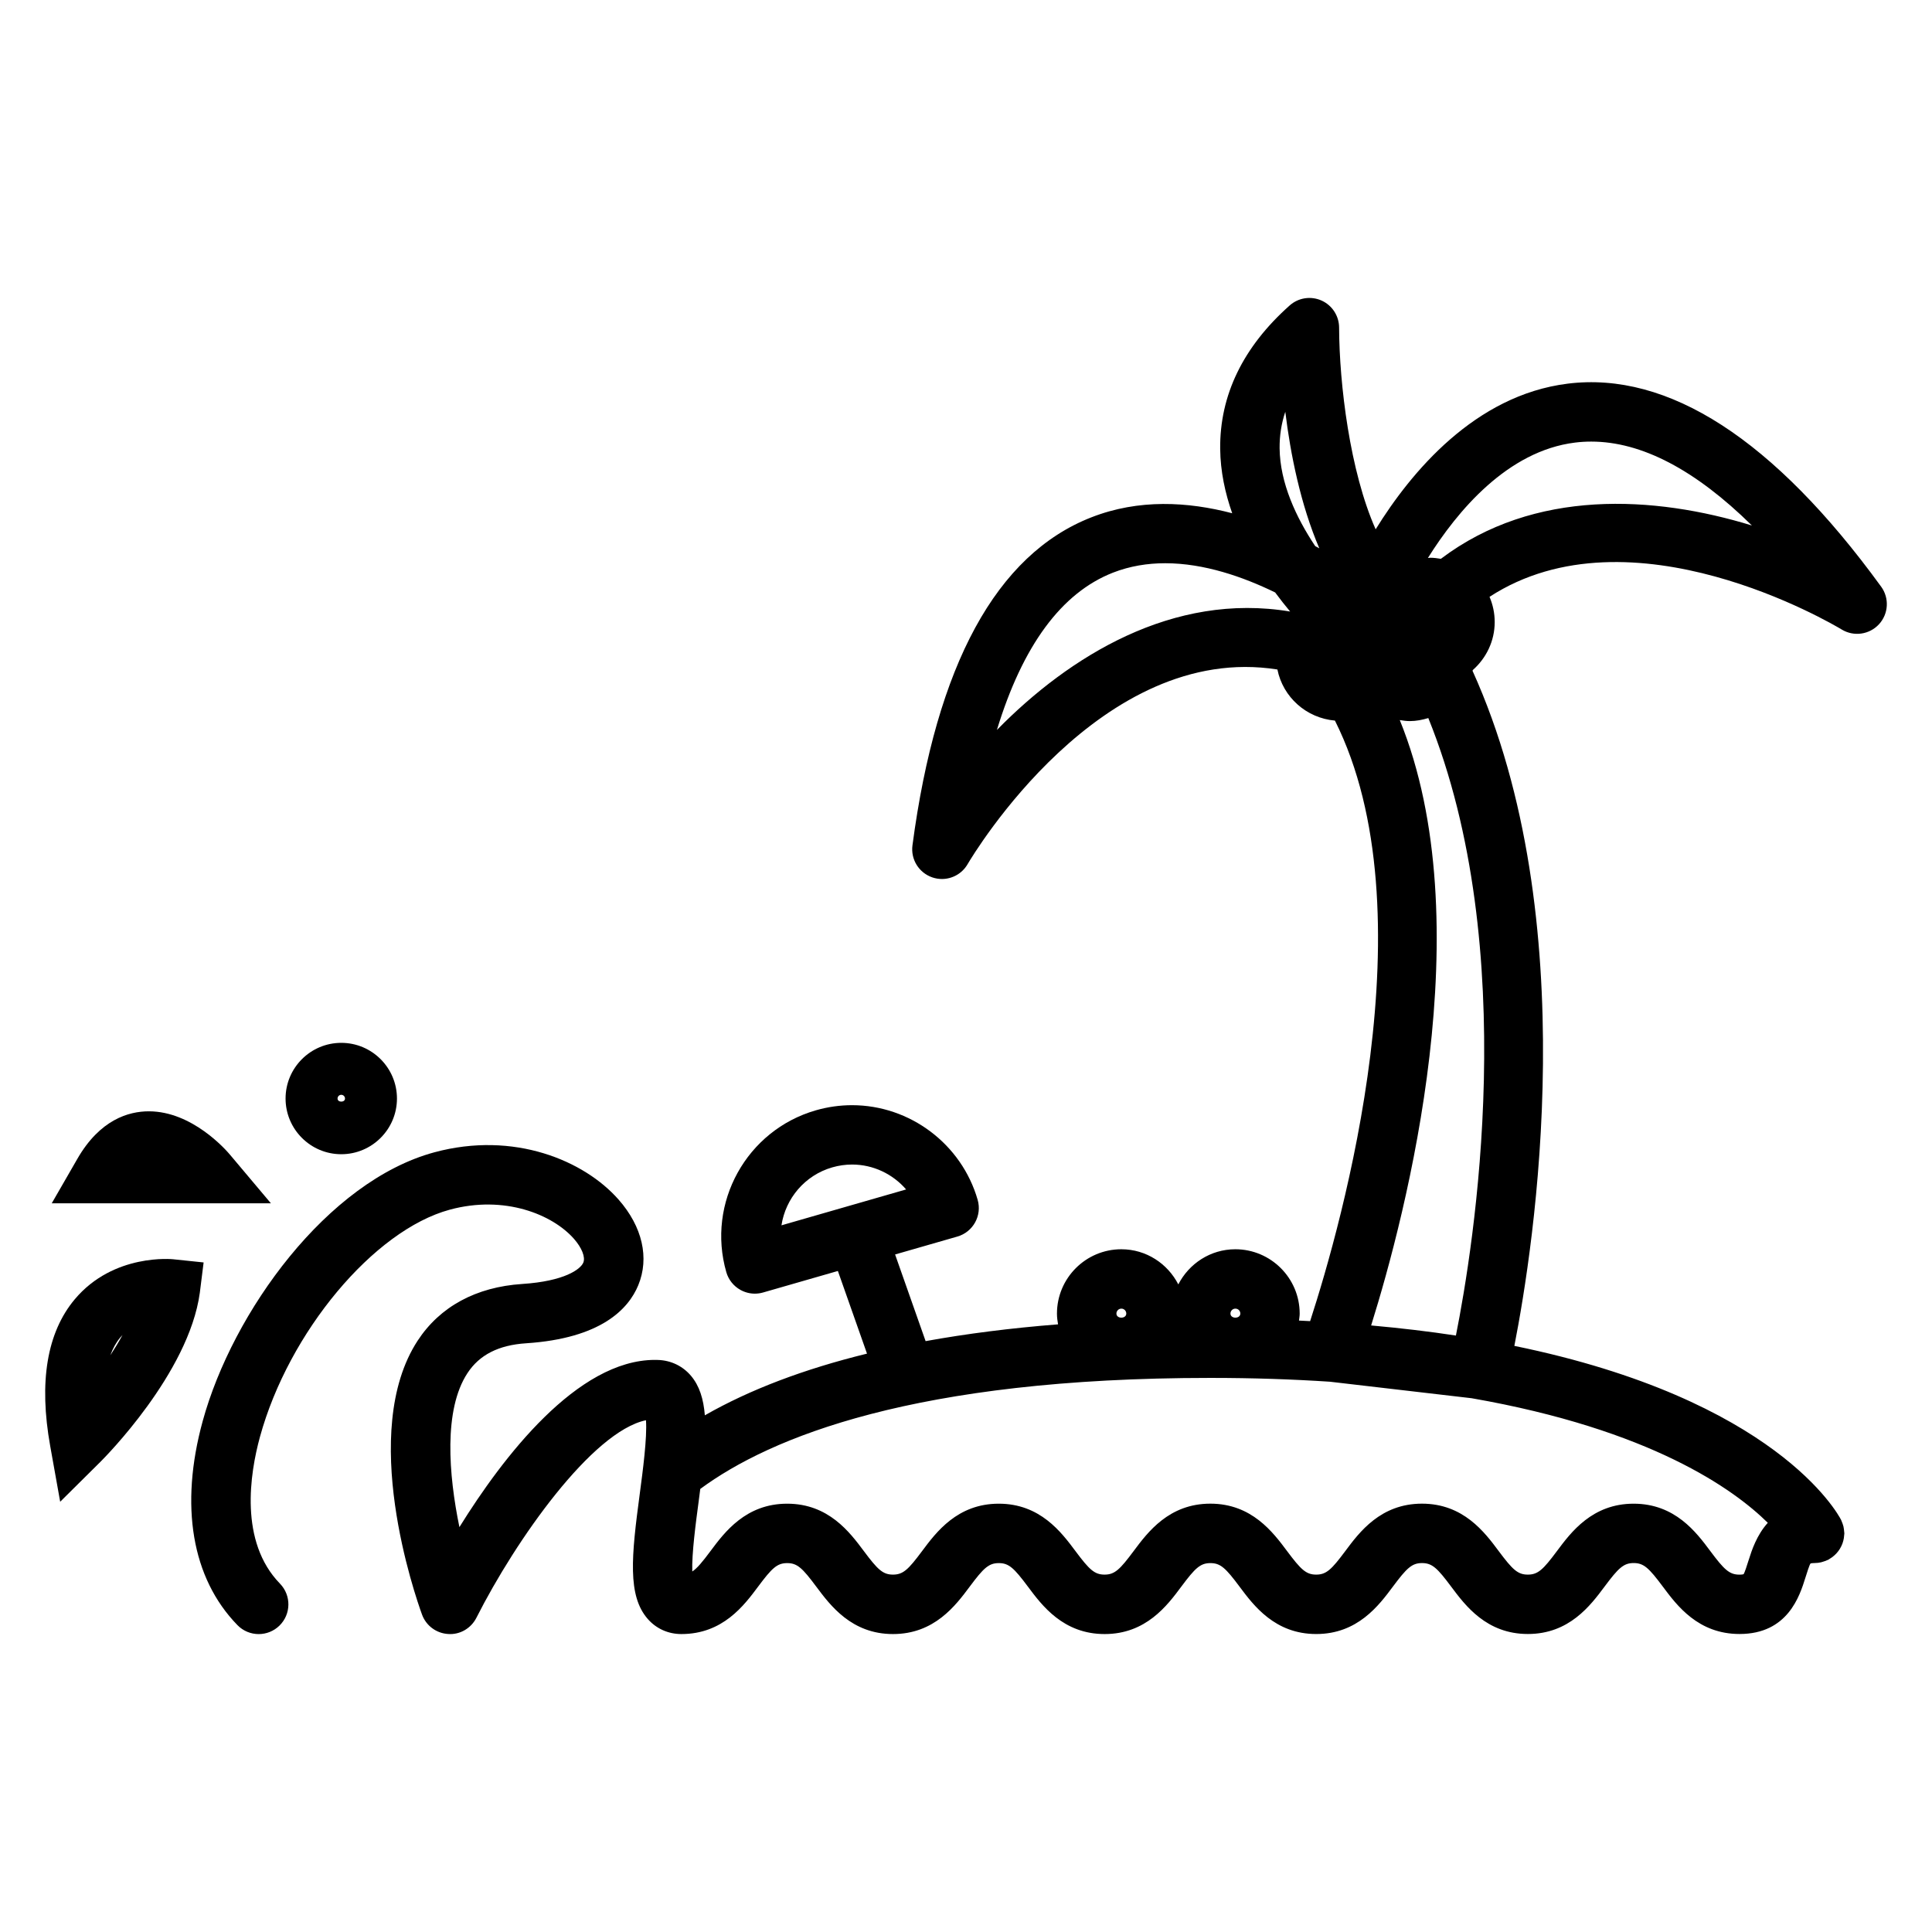 <?xml version="1.0" encoding="UTF-8"?>
<!-- The Best Svg Icon site in the world: iconSvg.co, Visit us! https://iconsvg.co -->
<svg fill="#000000" width="800px" height="800px" version="1.1" viewBox="144 144 512 512" xmlns="http://www.w3.org/2000/svg">
 <g>
  <path d="m559.4 245.68c-24.512 3.066-41.438 23.395-50.836 38.594-6.824-15.336-9.637-38.477-9.688-53.465-0.012-3.098-1.836-5.898-4.66-7.164-2.832-1.258-6.129-0.754-8.445 1.309-12.359 10.996-18.551 23.785-18.41 38.008 0.062 5.961 1.301 11.688 3.184 17.055-11.762-3.082-24.762-3.832-37.32 1.082-25.129 9.82-41.082 39.07-47.414 86.938-0.492 3.715 1.707 7.254 5.246 8.477 0.84 0.289 1.699 0.43 2.555 0.43 2.734 0 5.348-1.426 6.789-3.891 1.543-2.629 35.324-59.035 82.125-51.629 1.469 7.32 7.66 12.879 15.242 13.539 25.289 50.398 1.93 133-6.57 159.15-0.98-0.051-1.957-0.105-2.953-0.148 0.066-0.609 0.184-1.207 0.184-1.844 0-9.406-7.652-17.055-17.055-17.055-6.606 0-12.281 3.816-15.109 9.316-2.828-5.504-8.5-9.316-15.105-9.316-9.406 0-17.055 7.652-17.055 17.055 0 0.977 0.125 1.91 0.289 2.844-12.539 0.992-24.242 2.477-35.098 4.449l-8.086-22.965 16.496-4.746c4.176-1.203 6.586-5.562 5.383-9.734-4.246-14.77-17.934-25.082-33.289-25.082-3.234 0-6.461 0.457-9.598 1.359-18.363 5.289-29 24.527-23.723 42.891 0.578 2.004 1.926 3.699 3.758 4.707 1.176 0.652 2.488 0.988 3.809 0.988 0.73 0 1.465-0.105 2.18-0.309l19.82-5.703 7.719 21.906c-16.711 4.098-31.066 9.539-42.973 16.348-0.352-4.324-1.422-7.805-3.68-10.48-2.195-2.586-5.289-4.078-8.723-4.191-0.273-0.012-0.547-0.016-0.82-0.016-20.594 0-40.285 25.734-51.82 44.32-2.859-13.891-4.242-31.078 2.121-40.797 3.168-4.859 8.262-7.453 15.555-7.926 19.844-1.297 27.109-9.074 29.715-15.367 3-7.258 1.102-15.535-5.211-22.715-9.09-10.34-27.703-18.23-48.824-12.527-28.301 7.652-53.441 42.23-61.391 71.238-6.152 22.434-2.883 41.633 9.203 54.055 1.543 1.59 3.594 2.383 5.641 2.383 1.977 0 3.961-0.746 5.488-2.231 3.117-3.035 3.18-8.016 0.152-11.133-10.836-11.141-7.977-29.164-5.305-38.914 7.606-27.746 30.176-54.758 50.316-60.199 14.488-3.926 27.199 1.254 32.895 7.727 2.098 2.387 3.074 4.863 2.481 6.297-0.73 1.758-4.953 4.934-16.191 5.668-12.234 0.797-21.816 6-27.719 15.035-15.762 24.137-0.621 67.68 1.16 72.562 1.07 2.953 3.793 4.981 6.926 5.164 3.137 0.234 6.078-1.508 7.496-4.309 10.508-20.781 30.699-49.344 44.93-52.344 0.352 4.539-0.867 13.664-1.645 19.512-2.211 16.531-3.289 26.98 2.121 33.156 2.258 2.578 5.422 4 8.91 4 10.965 0 16.598-7.562 20.332-12.57 3.656-4.906 5.031-6.234 7.711-6.234 2.676 0 4.047 1.328 7.699 6.234 3.738 5 9.371 12.57 20.336 12.57s16.598-7.562 20.332-12.57c3.656-4.906 5.031-6.234 7.711-6.234 2.676 0 4.047 1.328 7.711 6.234 3.731 5 9.367 12.57 20.332 12.57 10.957 0 16.594-7.559 20.32-12.57 3.656-4.906 5.027-6.234 7.711-6.234 2.688 0 4.059 1.328 7.719 6.234 3.731 5 9.367 12.562 20.324 12.562s16.594-7.559 20.324-12.57c3.656-4.906 5.027-6.234 7.711-6.234 2.688 0 4.059 1.328 7.719 6.234 3.731 5 9.371 12.562 20.332 12.562 10.965 0 16.598-7.562 20.332-12.57 3.656-4.906 5.031-6.234 7.711-6.234 2.684 0 4.051 1.328 7.715 6.234 3.731 5.008 9.367 12.57 20.332 12.57 12.793 0 15.949-10.082 17.461-14.926 0.426-1.344 1.059-3.379 1.355-3.758 0 0 0.301-0.117 1.086-0.117h0.004c0.012 0 0.02-0.004 0.031-0.004 0.578 0 1.141-0.074 1.676-0.195 0.152-0.035 0.301-0.102 0.453-0.137 0.41-0.117 0.809-0.258 1.195-0.441 0.074-0.035 0.152-0.047 0.227-0.082 0.137-0.074 0.25-0.172 0.387-0.25 0.23-0.137 0.457-0.277 0.672-0.438 0.215-0.152 0.414-0.324 0.609-0.5 0.18-0.164 0.352-0.332 0.52-0.508 0.18-0.199 0.348-0.402 0.508-0.613 0.141-0.195 0.285-0.387 0.41-0.598 0.133-0.219 0.258-0.445 0.367-0.676 0.109-0.227 0.211-0.457 0.301-0.691 0.094-0.242 0.164-0.488 0.23-0.738 0.062-0.234 0.117-0.477 0.156-0.723 0.047-0.285 0.066-0.562 0.09-0.844 0.004-0.148 0.043-0.285 0.043-0.43 0-0.09-0.02-0.168-0.027-0.258-0.012-0.289-0.047-0.57-0.09-0.859-0.035-0.242-0.066-0.484-0.121-0.715-0.062-0.246-0.141-0.488-0.227-0.73-0.094-0.262-0.184-0.52-0.301-0.766-0.043-0.082-0.062-0.172-0.105-0.258-0.852-1.664-17.297-31.898-86.582-46.098 5.215-26.523 18.703-113.08-11.078-178.89 0.016-0.074 0.051-0.137 0.066-0.211 3.531-3.129 5.805-7.644 5.805-12.723 0-2.371-0.492-4.629-1.371-6.68 37.512-24.387 90.812 7.141 93.348 8.668 3.207 1.941 7.332 1.348 9.871-1.41 2.531-2.762 2.769-6.922 0.57-9.949-28.391-39.055-56.438-57.145-83.125-53.801zm-194.83 207.68c1.715-0.492 3.481-0.746 5.242-0.746 5.602 0 10.805 2.519 14.32 6.602l-33.035 9.508c1.078-7.074 6.148-13.254 13.473-15.363zm118.54-190.57c-0.031-3.344 0.469-6.555 1.508-9.66 1.359 11.164 4.047 24.582 9.012 36.176-0.363-0.199-0.719-0.395-1.09-0.586-5.059-7.586-9.336-16.762-9.43-25.93zm-74.922 74.66c6.824-22.363 17.109-36.332 30.73-41.68 4.504-1.762 9.184-2.508 13.875-2.508 10.301 0 20.609 3.59 29.133 7.742 1.344 1.828 2.676 3.5 3.977 5.059-31.082-5.195-58.555 11.852-77.715 31.387zm63.199 153.35c0.738 0 1.312 0.57 1.312 1.312 0 1.441-2.617 1.441-2.617 0-0.004-0.719 0.582-1.312 1.305-1.312zm-30.211 0c0.719 0 1.301 0.586 1.301 1.312-0.004 1.449-2.617 1.438-2.613 0 0-0.719 0.59-1.312 1.312-1.312zm166.24 66.621c-0.426 1.344-1.059 3.379-1.355 3.758 0 0-0.301 0.117-1.086 0.117-2.684 0-4.051-1.328-7.715-6.234-3.731-5.008-9.367-12.57-20.332-12.57-10.957 0-16.594 7.559-20.324 12.562-3.656 4.914-5.031 6.234-7.715 6.234-2.684 0-4.051-1.328-7.715-6.234-3.731-5.008-9.371-12.57-20.336-12.57-10.957 0-16.594 7.559-20.324 12.57-3.656 4.906-5.027 6.234-7.711 6.234-2.676 0-4.047-1.328-7.711-6.234-3.731-5-9.371-12.57-20.336-12.57-10.957 0-16.598 7.562-20.332 12.57-3.652 4.906-5.023 6.234-7.699 6.234-2.684 0-4.051-1.328-7.715-6.234-3.731-5-9.367-12.562-20.324-12.562-10.957 0-16.594 7.559-20.324 12.562-3.656 4.914-5.031 6.234-7.715 6.234s-4.051-1.328-7.715-6.234c-3.731-5-9.367-12.562-20.32-12.562-10.957 0-16.594 7.559-20.324 12.562-2.156 2.891-3.516 4.539-4.824 5.406-0.168-4.66 0.949-13.035 1.68-18.492 0.156-1.18 0.293-2.262 0.438-3.387 18.598-13.707 56.941-29.422 135.19-29.422 11.367 0 21.895 0.367 31.699 1.012l37.52 4.371c47.52 8.297 69.52 24.156 78.496 33.016-2.93 3.242-4.258 7.277-5.066 9.863zm-77.586-59.488c-7.012-1.07-14.512-1.961-22.465-2.676 9.316-29.797 29.375-106.92 7.59-160.43 0.871 0.137 1.746 0.27 2.66 0.27 1.711 0 3.336-0.332 4.902-0.805 24.793 61.277 12.027 140.05 7.312 163.64zm-3.984-205.84c-0.918-0.152-1.848-0.285-2.801-0.285-0.215 0-0.418 0.059-0.637 0.062 7.805-12.449 21.09-28.367 38.988-30.582 1.422-0.18 2.859-0.262 4.305-0.262 13.309 0 27.551 7.453 42.57 22.234-25.867-7.934-57.707-9.855-82.426 8.832z"/>
  <path d="m204.9 449.95c-0.988-1.176-9.957-11.441-21.453-11.441-5.336 0-12.945 2.184-18.934 12.574l-6.801 11.805h58.082z"/>
  <path d="m197.96 478.56-8.082-0.844c-0.004 0-15.77-1.691-26.086 10.633-7.348 8.785-9.531 21.863-6.488 38.867l2.644 14.762 10.648-10.562c0.957-0.949 23.441-23.469 26.355-44.801zm-24.719 24.605c0.66-1.836 1.539-3.41 2.625-4.707 0.195-0.234 0.398-0.457 0.605-0.672-0.996 1.82-2.086 3.629-3.231 5.379z"/>
  <path d="m234.44 449.88c8.133 0 14.758-6.617 14.758-14.754 0-8.141-6.621-14.762-14.758-14.762-8.141 0-14.762 6.621-14.762 14.762 0.008 8.141 6.625 14.754 14.762 14.754zm0-15.746c0.547 0 0.988 0.445 0.988 0.992 0 1.086-1.973 1.086-1.973 0 0-0.547 0.445-0.992 0.984-0.992z"/>
 </g>
</svg>